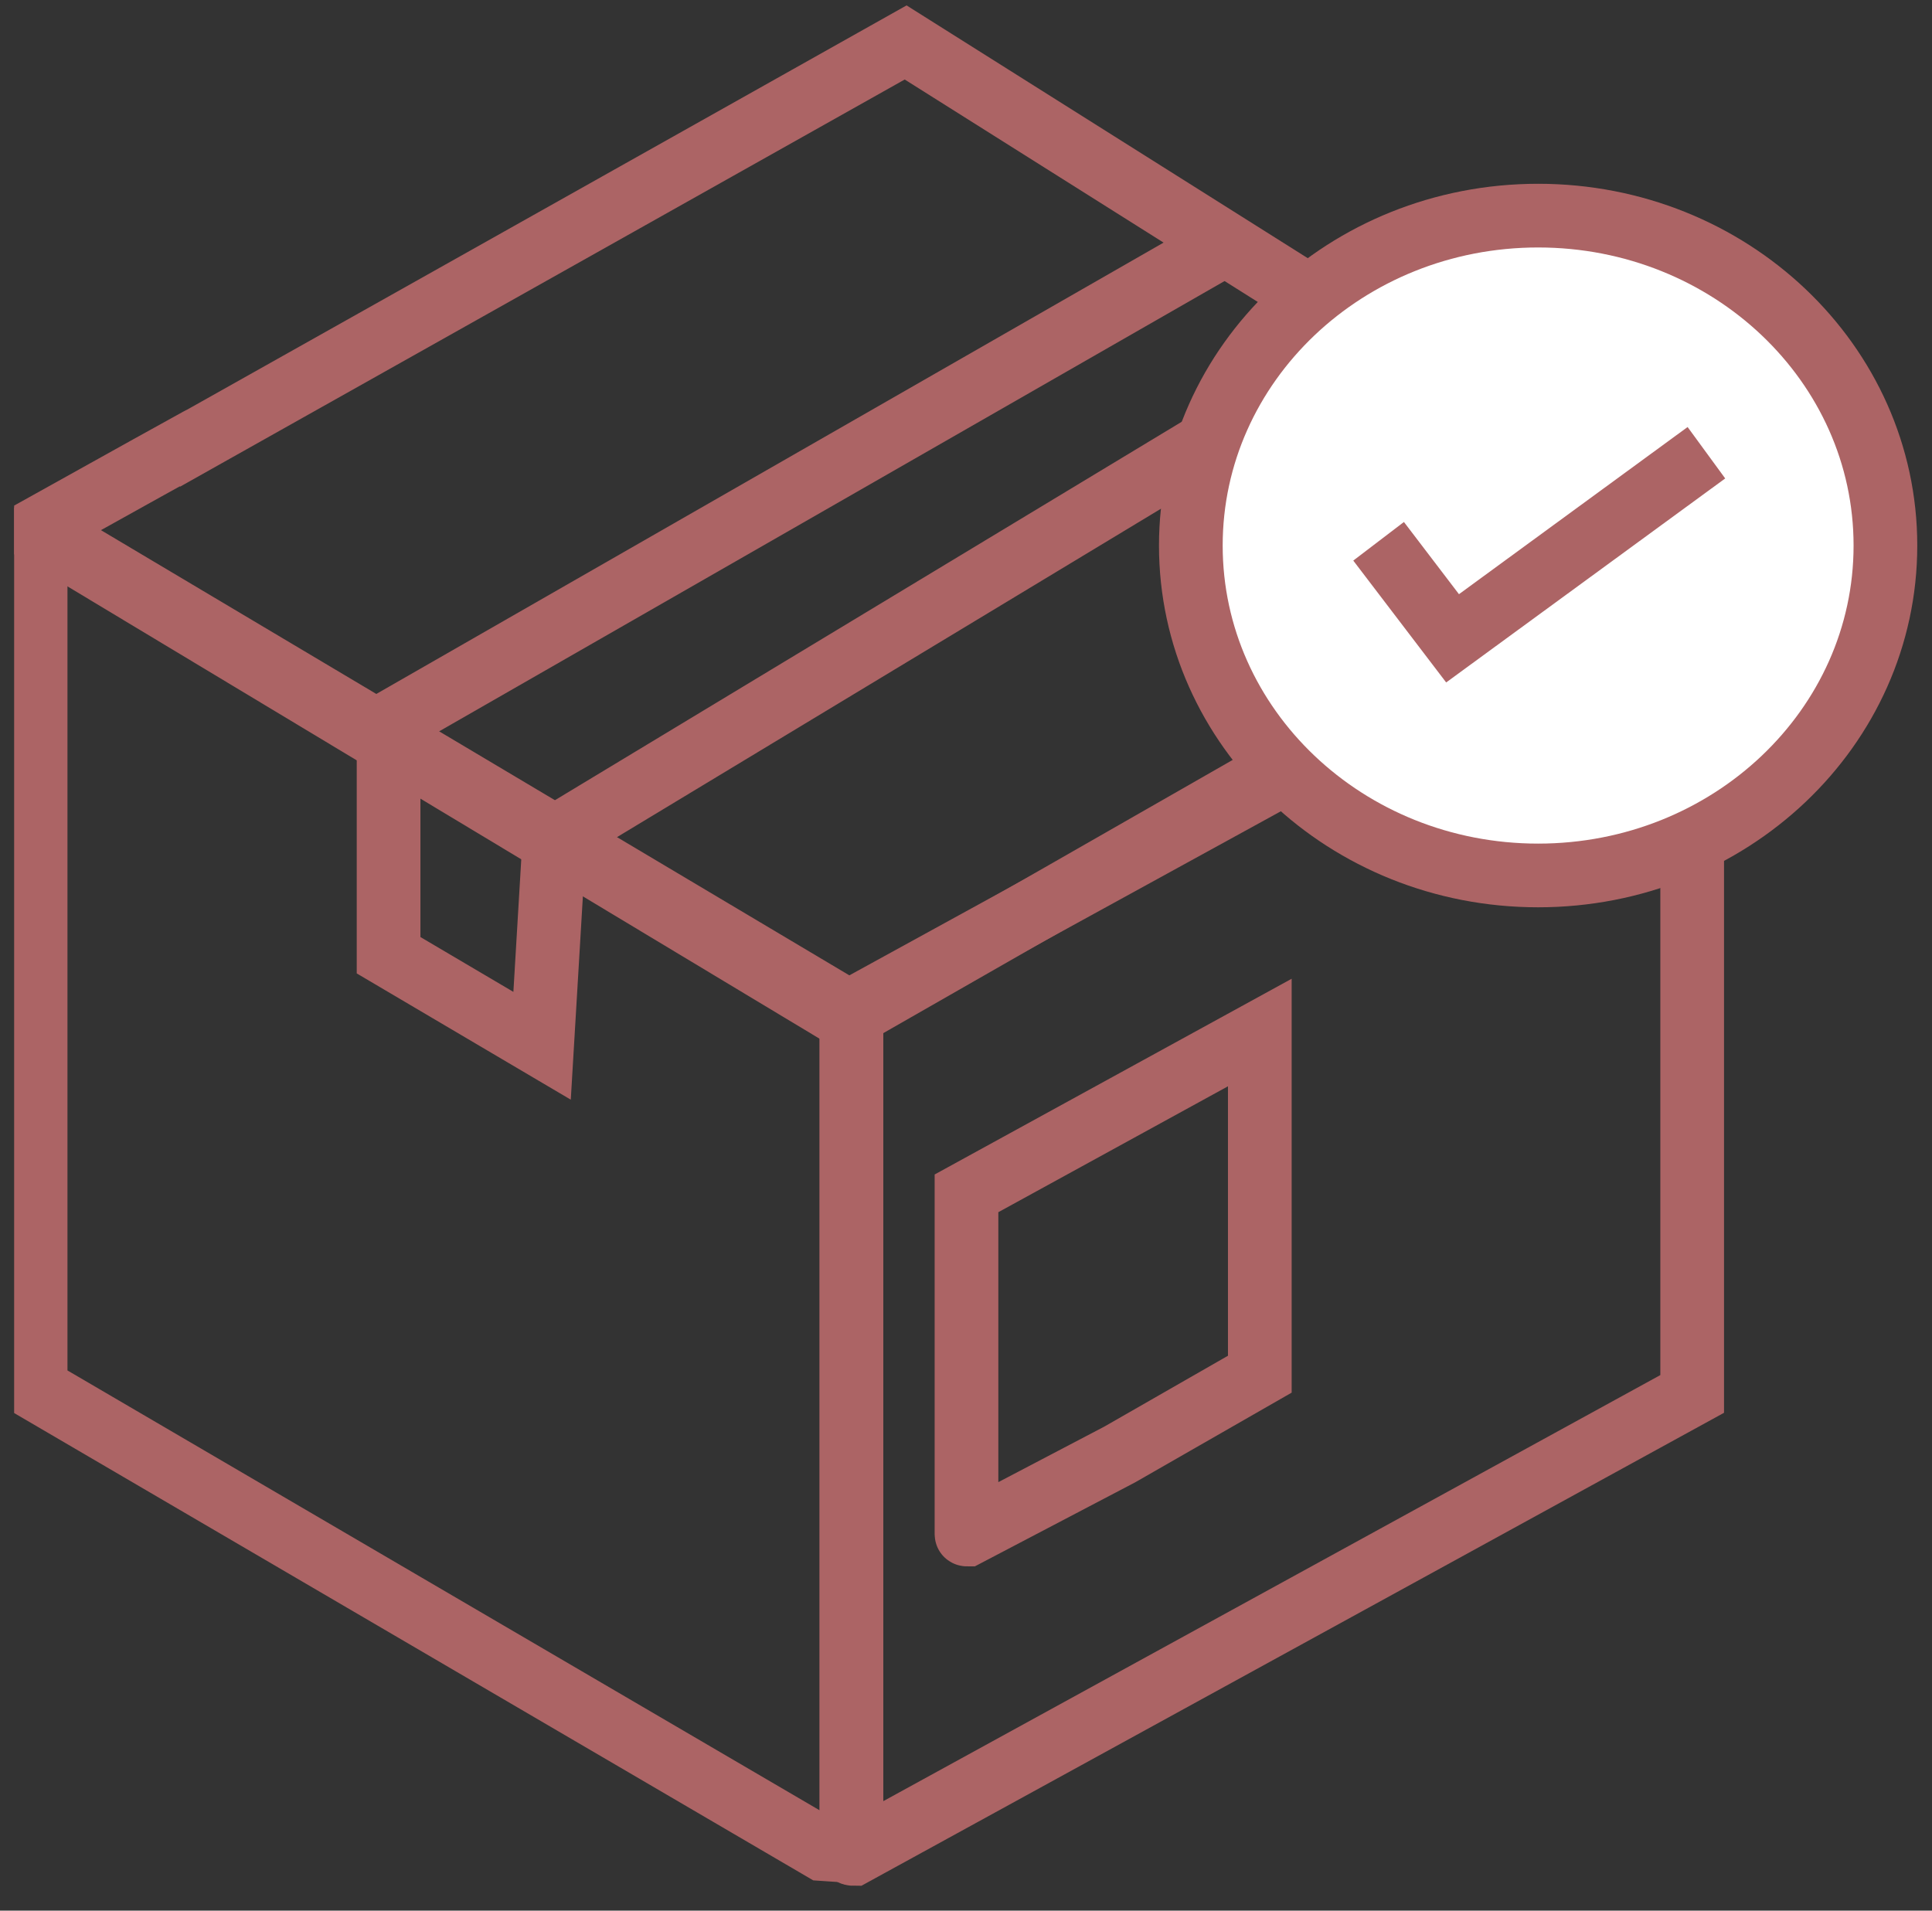 <svg width="91" height="90" viewBox="0 0 91 90" fill="none" xmlns="http://www.w3.org/2000/svg">
<rect x="0" y="0" width="91" height="90" fill="#333333" stroke="none"/>
<g clip-path="url(#clip0_1246_40624)">
<path d="M79.531 25.242L39.861 47.935L1.678 24.968C1.678 24.968 13.813 18.209 7.745 21.618L42.657 2L79.543 25.242H79.531Z" stroke="#AC6465" stroke-width="3" stroke-miterlimit="10"/>
<path d="M79.704 65.661L40.192 87.328C40.192 87.328 40.105 87.328 40.105 87.281V47.6L79.704 25.874V65.661Z" stroke="#AC6465" stroke-width="3" stroke-miterlimit="10"/>
<path d="M1.678 65.415L38.758 87.101C39.823 87.171 40.105 87.207 40.105 87.125V47.748L1.844 24.986C1.767 24.94 1.678 24.986 1.678 25.068V65.415Z" stroke="#AC6465" stroke-width="3" stroke-miterlimit="10"/>
<path d="M57.53 11.595L18.303 34.086V44.996L25.533 49.261L26.116 39.459L64.4 16.343" stroke="#AC6465" stroke-width="3" stroke-miterlimit="10"/>
<path d="M72.448 41.238C81.482 41.238 88.806 34.28 88.806 25.698C88.806 17.115 81.482 10.157 72.448 10.157C63.414 10.157 56.09 17.115 56.09 25.698C56.09 34.28 63.414 41.238 72.448 41.238Z" fill="white" stroke="#AC6465" stroke-width="3" stroke-miterlimit="10"/>
<path d="M64.934 25.497L68.418 30.068L80.374 21.326" stroke="#AC6465" stroke-width="3" stroke-miterlimit="10"/>
<path d="M52.744 68.511L45.548 72.283C45.548 72.283 45.523 72.283 45.523 72.271V56.212L59.339 48.637V59.42V64.731L52.744 68.511Z" stroke="#AC6465" stroke-width="3" stroke-miterlimit="10"/>
</g>
<defs>
<clipPath id="clip0_1246_40624">
<rect width="90" height="89" fill="white" transform="translate(0.666 0.119)"/>
</clipPath>
</defs>
</svg>
